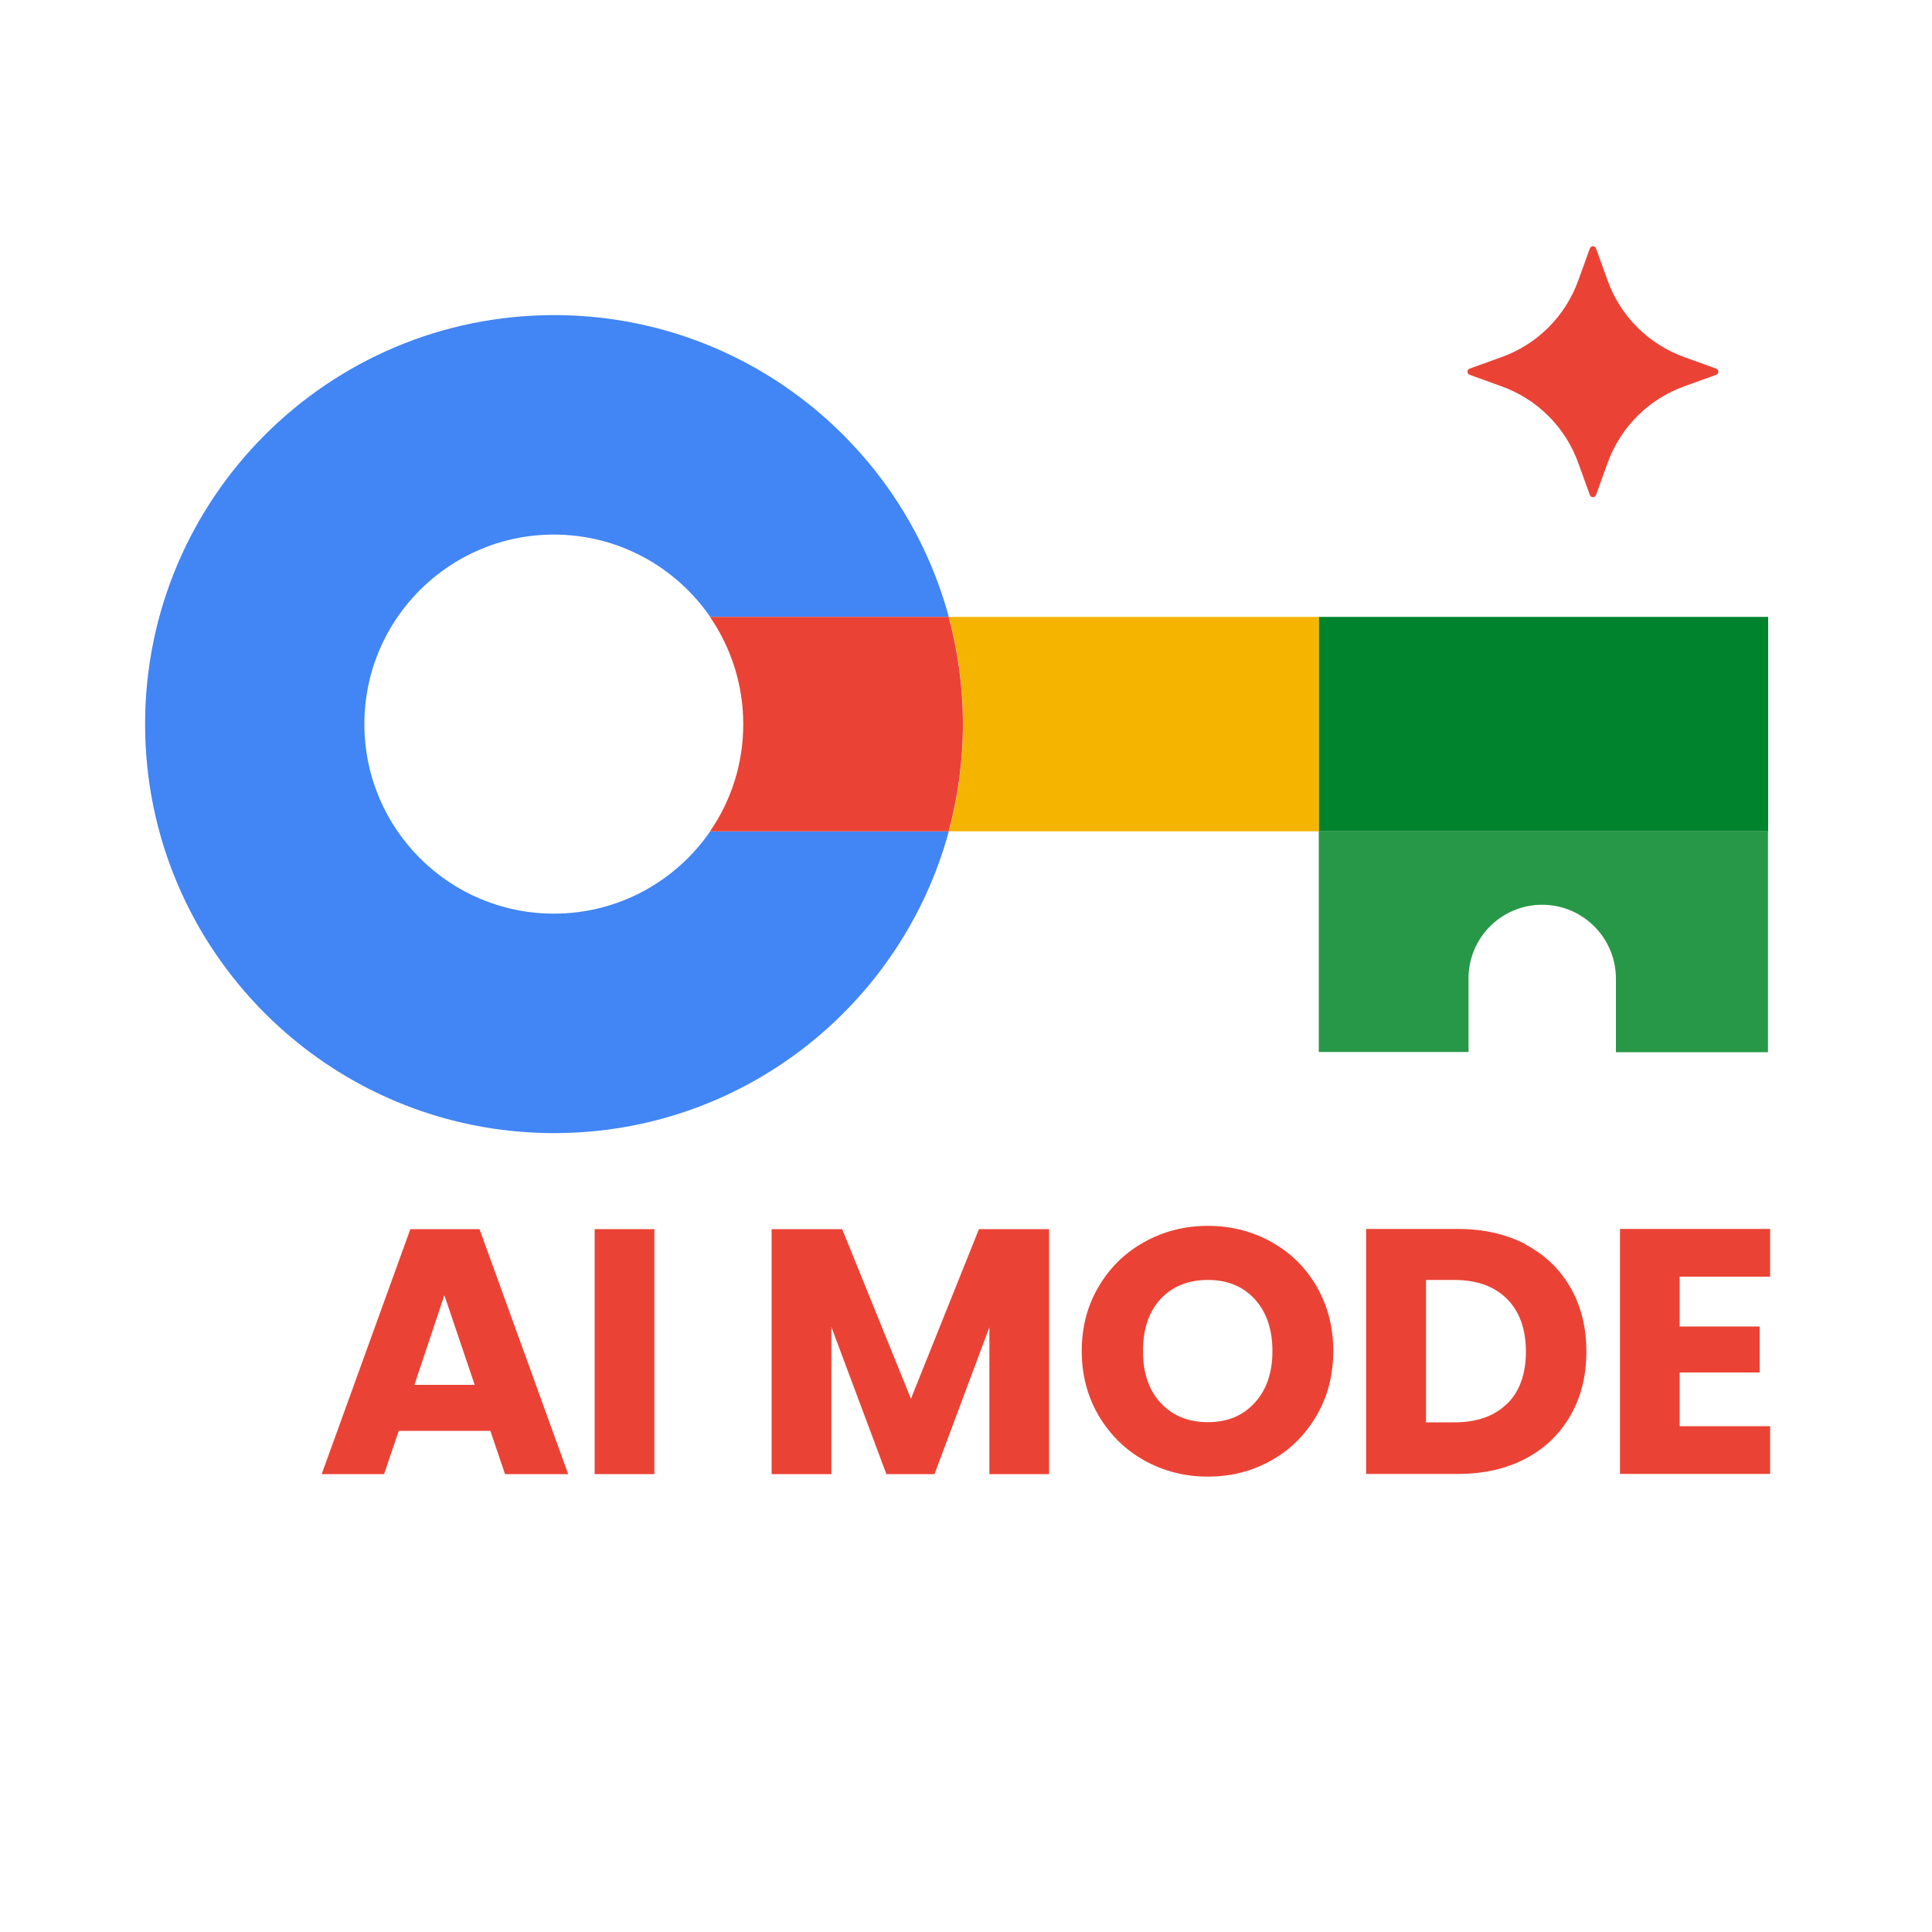<?xml version="1.0" encoding="UTF-8"?>
<svg id="Layer_2" xmlns="http://www.w3.org/2000/svg" version="1.1" viewBox="0 0 100 100">
  <!-- Generator: Adobe Illustrator 29.6.1, SVG Export Plug-In . SVG Version: 2.1.1 Build 9)  -->
  <defs>
    <style>
      .st0 {
        fill: #4285f4;
      }

      .st1 {
        fill: #279847;
      }

      .st2 {
        isolation: isolate;
      }

      .st3 {
        fill: #00832d;
      }

      .st4 {
        fill: #ea4335;
      }

      .st5 {
        fill: #f4b400;
      }
    </style>
  </defs>
  <g>
    <path class="st5" d="M68.27,31.93v11.1h-19.16c.48-1.77.74-3.63.74-5.55s-.26-3.78-.74-5.55h19.16Z"/>
    <rect class="st3" x="68.27" y="31.93" width="23.25" height="11.1"/>
    <path class="st1" d="M91.51,43.04v11.42h-7.87v-3.81c0-1.05-.43-2.01-1.12-2.7-.69-.69-1.64-1.12-2.7-1.12-2.11,0-3.81,1.71-3.81,3.81v3.81h-7.75v-11.42h23.25,0Z"/>
    <path class="st0" d="M28.67,47.29c-5.42,0-9.81-4.39-9.81-9.81s4.39-9.81,9.81-9.81c3.36,0,6.32,1.69,8.09,4.26h12.35c-2.44-9-10.66-15.62-20.43-15.62-11.69,0-21.17,9.48-21.17,21.17s9.48,21.17,21.17,21.17c9.77,0,17.99-6.62,20.43-15.62h-12.35c-1.77,2.57-4.73,4.26-8.09,4.26h0Z"/>
    <path class="st4" d="M49.84,37.48c0,1.92-.26,3.78-.74,5.55h-12.35c1.09-1.58,1.72-3.49,1.72-5.55s-.64-3.97-1.72-5.55h12.35c.48,1.77.74,3.63.74,5.55Z"/>
  </g>
  <path class="st4" d="M82.61,12.86l.6,1.66c.66,1.84,2.11,3.29,3.96,3.96l1.66.6c.15.05.15.27,0,.32l-1.66.6c-1.84.66-3.29,2.11-3.96,3.96l-.6,1.66c-.05.15-.27.15-.32,0l-.6-1.66c-.66-1.84-2.11-3.29-3.96-3.96l-1.66-.6c-.15-.05-.15-.27,0-.32l1.66-.6c1.84-.66,3.29-2.11,3.96-3.96l.6-1.66c.05-.15.27-.15.32,0Z"/>
  <g class="st2">
    <path class="st4" d="M25.37,74.06h-4.73l-.76,2.24h-3.23l4.59-12.68h3.58l4.59,12.68h-3.27l-.76-2.24ZM24.57,71.68l-1.57-4.64-1.55,4.64h3.12Z"/>
    <path class="st4" d="M33.87,63.62v12.68h-3.09v-12.68h3.09Z"/>
    <path class="st4" d="M54.3,63.62v12.68h-3.09v-7.6l-2.84,7.6h-2.49l-2.85-7.62v7.62h-3.09v-12.68h3.65l3.56,8.78,3.52-8.78h3.63Z"/>
    <path class="st4" d="M59.24,75.6c-.99-.55-1.78-1.33-2.37-2.32-.58-.99-.88-2.11-.88-3.35s.29-2.35.88-3.34c.58-.99,1.37-1.76,2.37-2.31.99-.55,2.09-.83,3.28-.83s2.29.28,3.28.83c.99.55,1.78,1.32,2.35,2.31.57.99.86,2.1.86,3.34s-.29,2.36-.87,3.35c-.58.99-1.36,1.77-2.35,2.32-.99.55-2.08.83-3.27.83s-2.28-.28-3.28-.83ZM64.95,72.6c.61-.67.91-1.56.91-2.67s-.3-2.01-.91-2.68c-.61-.67-1.42-1-2.43-1s-1.84.33-2.45.99-.91,1.56-.91,2.69.3,2.02.91,2.68,1.42,1,2.45,1,1.82-.34,2.43-1.01Z"/>
    <path class="st4" d="M78.97,64.42c1,.53,1.77,1.27,2.32,2.23s.82,2.06.82,3.31-.27,2.34-.82,3.3-1.32,1.71-2.33,2.24c-1.01.53-2.17.79-3.5.79h-4.75v-12.68h4.75c1.34,0,2.5.27,3.5.79ZM78,72.67c.65-.64.98-1.54.98-2.71s-.33-2.08-.98-2.73c-.65-.65-1.56-.98-2.73-.98h-1.46v7.37h1.46c1.17,0,2.08-.32,2.73-.96Z"/>
    <path class="st4" d="M86.94,66.1v2.56h4.14v2.38h-4.14v2.78h4.68v2.47h-7.77v-12.68h7.77v2.47h-4.68Z"/>
  </g>
</svg>